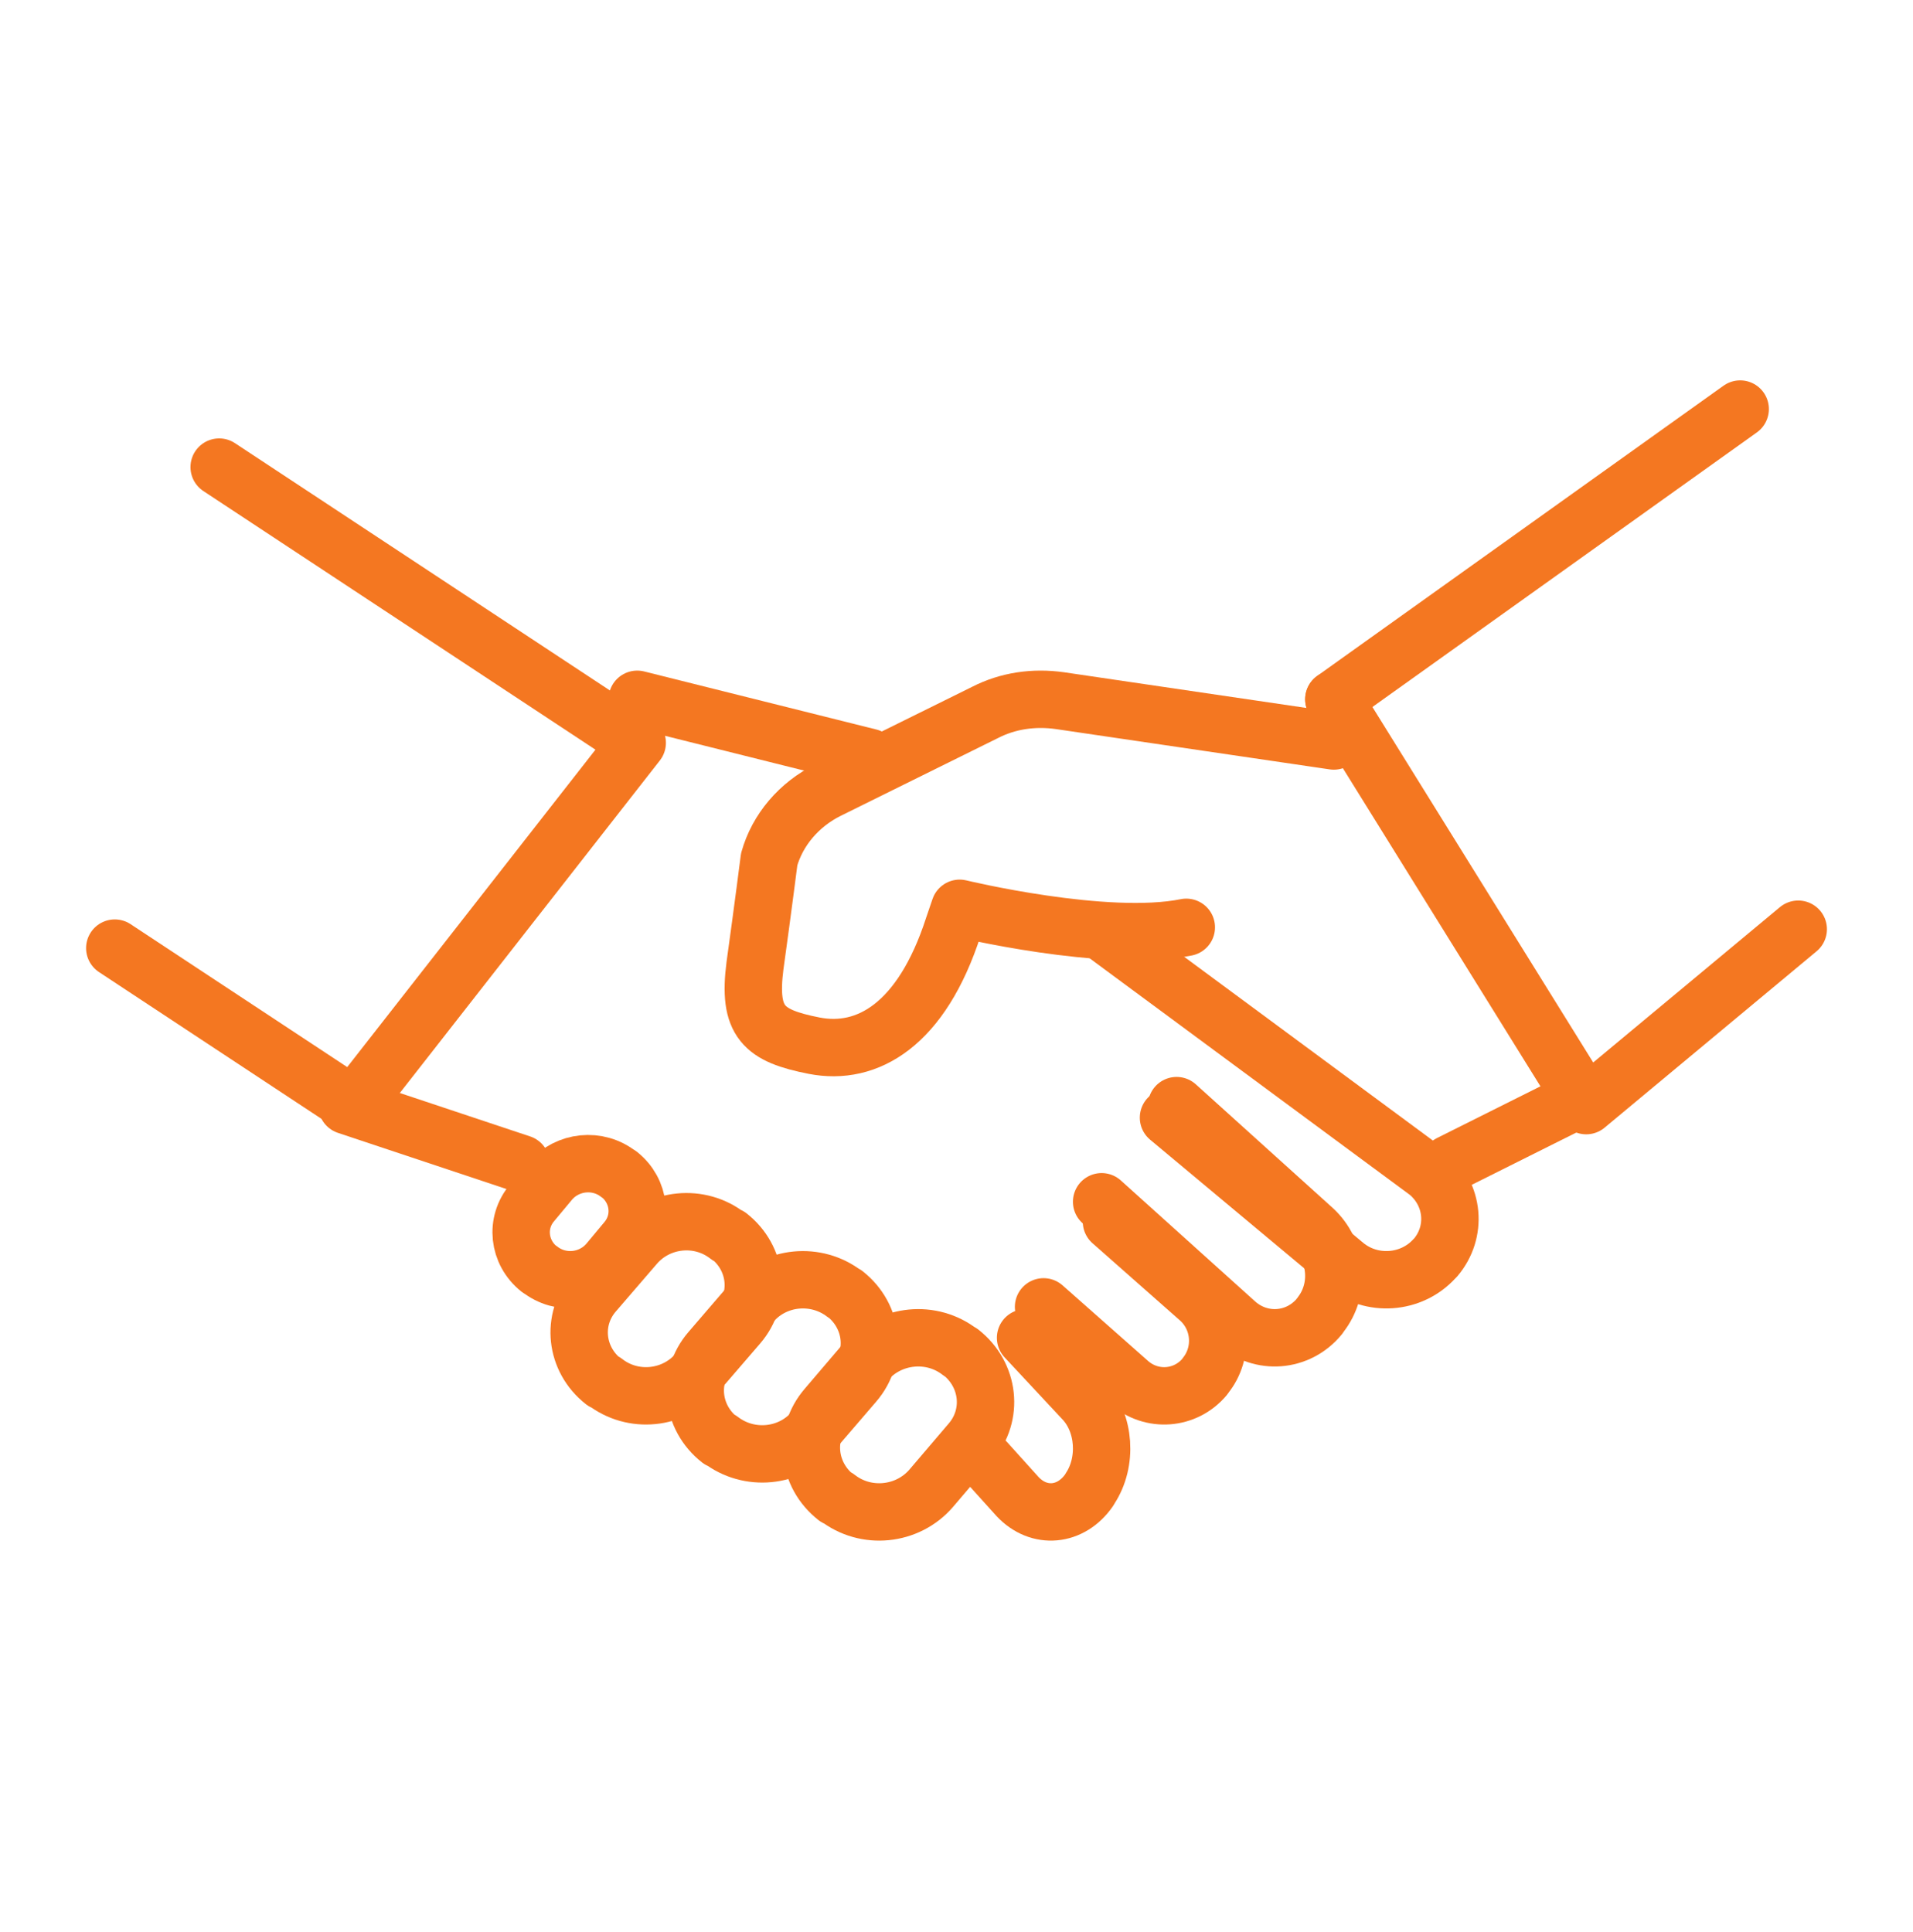 <svg width="100" height="101" viewBox="0 0 100 101" fill="none" xmlns="http://www.w3.org/2000/svg">
<path d="M94.001 48.577L82.918 57.799L69.725 36.557" stroke="#F47721" stroke-width="3" stroke-linecap="round" stroke-linejoin="round"/>
<path d="M69.724 38.737L55.4 36.628C54.047 36.438 52.694 36.628 51.494 37.244L43.298 41.297C41.766 42.055 40.642 43.383 40.208 44.923C40.208 44.923 39.877 47.53 39.468 50.469C39.085 53.432 39.902 54.143 42.557 54.665C45.34 55.21 48.175 53.574 49.834 48.455L50.166 47.483C50.166 47.483 57.8 49.332 62.013 48.478" stroke="#F47721" stroke-width="3" stroke-linecap="round" stroke-linejoin="round"/>
<path d="M81.862 57.799L75.793 60.833" stroke="#F47721" stroke-width="3" stroke-linecap="round" stroke-linejoin="round"/>
<path d="M28.761 61.742L27.822 62.87C26.92 63.923 27.093 65.475 28.186 66.344H28.205C29.298 67.213 30.89 67.046 31.792 65.993L32.732 64.866C33.633 63.812 33.461 62.26 32.367 61.391H32.348C31.255 60.523 29.663 60.689 28.761 61.742Z" stroke="#F47721" stroke-width="3" stroke-linecap="round" stroke-linejoin="round"/>
<path d="M33.208 65.084L31.058 67.579C29.84 68.988 30.073 71.064 31.55 72.225H31.602C33.078 73.386 35.228 73.164 36.446 71.755L38.596 69.26C39.814 67.851 39.581 65.775 38.104 64.614H38.052C36.576 63.453 34.425 63.675 33.208 65.084Z" stroke="#F47721" stroke-width="3" stroke-linecap="round" stroke-linejoin="round"/>
<path d="M39.276 68.111L37.126 70.612C35.909 72.024 36.142 74.104 37.618 75.268H37.67C39.147 76.407 41.297 76.209 42.515 74.798L44.665 72.296C45.882 70.885 45.649 68.804 44.173 67.64H44.147C42.67 66.501 40.52 66.699 39.302 68.111H39.276Z" stroke="#F47721" stroke-width="3" stroke-linecap="round" stroke-linejoin="round"/>
<path d="M45.258 71.169L43.208 73.574C41.973 75.002 42.209 77.106 43.707 78.284H43.76C45.258 79.461 47.439 79.236 48.674 77.808L50.724 75.403C51.959 73.975 51.722 71.871 50.225 70.693H50.198C48.7 69.516 46.519 69.742 45.284 71.169H45.258Z" stroke="#F47721" stroke-width="3" stroke-linecap="round" stroke-linejoin="round"/>
<path d="M45.449 39.592L33.31 36.557" stroke="#F47721" stroke-width="3" stroke-linecap="round" stroke-linejoin="round"/>
<path d="M6 49.565L18.48 57.799L33.31 38.834L11.457 24.419" stroke="#F47721" stroke-width="3" stroke-linecap="round" stroke-linejoin="round"/>
<path d="M51.518 76.38L53.193 78.238C54.309 79.428 55.984 79.279 56.941 77.891L56.981 77.817C57.898 76.429 57.759 74.397 56.662 73.208L53.611 69.937" stroke="#F47721" stroke-width="3" stroke-linecap="round" stroke-linejoin="round"/>
<path d="M54.551 68.319L59.025 72.275C60.202 73.308 61.966 73.179 62.974 71.974L63.016 71.91C63.983 70.706 63.836 68.942 62.68 67.91L58.101 63.868" stroke="#F47721" stroke-width="3" stroke-linecap="round" stroke-linejoin="round"/>
<path d="M57.586 62.825L64.613 69.155C65.912 70.315 67.86 70.17 68.973 68.817C68.973 68.817 68.996 68.768 69.02 68.744C70.087 67.391 69.924 65.41 68.649 64.25L61.505 57.799" stroke="#F47721" stroke-width="3" stroke-linecap="round" stroke-linejoin="round"/>
<path d="M61.082 58.428L70.305 66.128C71.693 67.276 73.776 67.133 74.99 65.794L75.04 65.746C76.181 64.407 76.007 62.446 74.643 61.298L57.586 48.695" stroke="#F47721" stroke-width="3" stroke-linecap="round" stroke-linejoin="round"/>
<path d="M18.137 57.799L27.24 60.833" stroke="#F47721" stroke-width="3" stroke-linecap="round" stroke-linejoin="round"/>
<path d="M69.725 36.557L90.966 21.385" stroke="#F47721" stroke-width="3" stroke-linecap="round" stroke-linejoin="round"/>
</svg>
